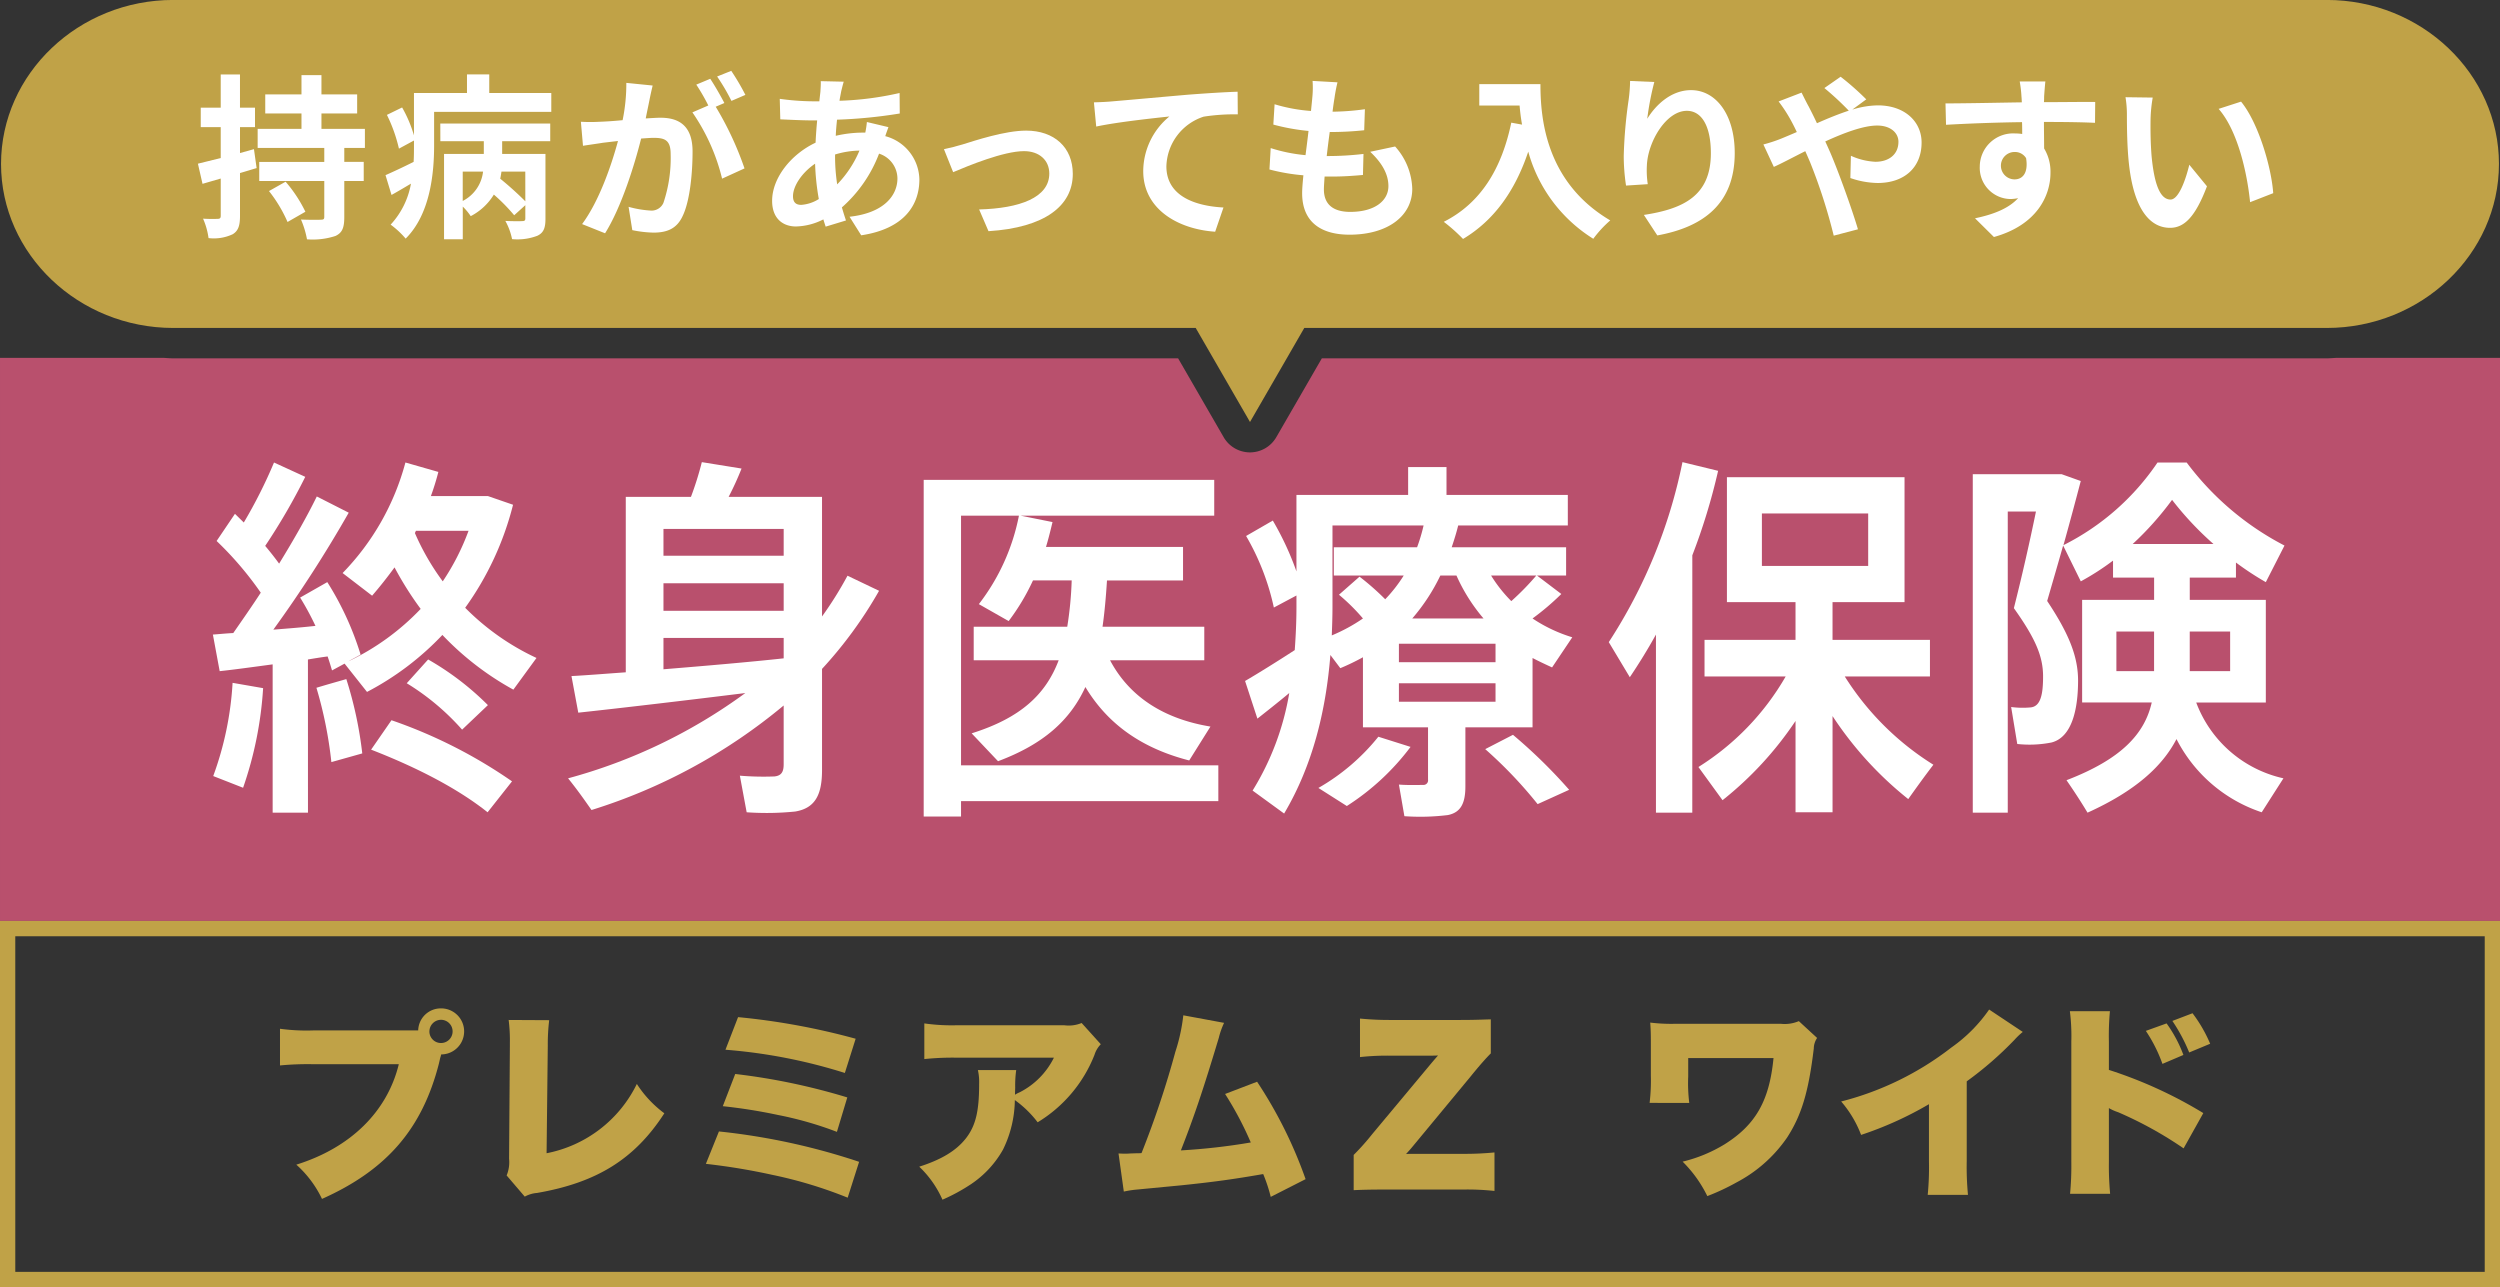 <svg height="183.655" viewBox="0 0 356.711 183.655" width="356.711" xmlns="http://www.w3.org/2000/svg"><rect x="0" y="0" width="356.711" height="183.655" fill="#333333" stroke="none"/><path d="m372.2 442.714c-.481.023-.956.07-1.442.07h-143.384l-6.5 11.252a4.335 4.335 0 0 1 -7.508 0l-6.5-11.252h-143.375c-.487 0-.961-.047-1.442-.07h-23.281v80.347h356.711v-80.347z" fill="#b9506d" transform="translate(-38.768 -391.655)"/><path d="m63.623 393.387h145.886l2.462 4.264 5.285 9.154 5.286-9.154 2.458-4.264h145.89c13.515 0 24.572-10.529 24.572-23.4s-11.057-23.4-24.572-23.4h-307.267c-13.516 0-24.574 10.529-24.574 23.4s11.058 23.4 24.574 23.4z" fill="#c0a247" transform="translate(-38.9 -346.593)"/><path d="m109.518 520.789h-5.039v-21.159c-2.809.377-5.523.754-7.559.969l-.968-5.222c.822-.054 1.792-.161 2.906-.215 1.308-1.885 2.666-3.822 3.925-5.761a47.921 47.921 0 0 0 -6.3-7.376l2.617-3.875c.437.43.825.807 1.262 1.238a69.254 69.254 0 0 0 4.311-8.56l4.458 2.045a88.865 88.865 0 0 1 -5.717 9.853c.728.861 1.4 1.723 1.987 2.53 2.181-3.554 4.069-6.891 5.377-9.583l4.555 2.315a181.482 181.482 0 0 1 -10.756 16.69c2.034-.162 4.118-.323 6.009-.539a39.8 39.8 0 0 0 -2.186-4.039l3.876-2.206a42.713 42.713 0 0 1 4.75 10.337c-.629.377-1.212.645-1.746.969a35.071 35.071 0 0 0 10.32-7.484 47.267 47.267 0 0 1 -3.73-5.922q-1.526 2.1-3.2 4.038l-4.21-3.232a35.822 35.822 0 0 0 8.962-15.774l4.7 1.346a35.1 35.1 0 0 1 -1.066 3.445h8.14l3.584 1.238a43.232 43.232 0 0 1 -6.831 14.7 35.144 35.144 0 0 0 10.176 7.16l-3.3 4.523a41.537 41.537 0 0 1 -10.127-7.806 40.678 40.678 0 0 1 -10.755 8.13l-3.2-4.038-1.792.97c-.193-.647-.387-1.292-.629-1.993-.872.109-1.842.271-2.809.431zm-6.4-17.766a52.992 52.992 0 0 1 -2.857 14.213l-4.261-1.67a46.206 46.206 0 0 0 2.762-13.3zm11.872-1.292a55.694 55.694 0 0 1 2.276 10.605l-4.409 1.239a58.72 58.72 0 0 0 -2.133-10.605c1.604-.486 2.961-.863 4.27-1.24zm6.443 5.869a70.285 70.285 0 0 1 17.2 8.721l-3.486 4.414c-4.12-3.284-9.836-6.3-16.62-8.936zm5.232-8.669a40.209 40.209 0 0 1 8.527 6.514l-3.681 3.5a34.566 34.566 0 0 0 -7.9-6.622zm2.083-11.144a33.973 33.973 0 0 0 3.682-7.214h-7.508l-.145.323a34.853 34.853 0 0 0 3.975 6.89z" fill="#fff" transform="translate(-65.576 -404.835)"/><path d="m199.59 500.713v-25.034h9.3a45.534 45.534 0 0 0 1.551-4.953l5.668.915a42.279 42.279 0 0 1 -1.842 4.038h13.324v17.066a51.3 51.3 0 0 0 3.634-5.814l4.506 2.153a60.348 60.348 0 0 1 -8.139 11.144v14.429c0 3.446-.921 5.437-3.827 5.922a40.522 40.522 0 0 1 -6.927.107l-.971-5.222a40.969 40.969 0 0 0 4.943.108c1.017-.108 1.308-.7 1.308-1.723v-8.4a79.78 79.78 0 0 1 -27.418 14.915c-1.017-1.454-2.034-2.908-3.343-4.523a76.581 76.581 0 0 0 25.291-12.168c-8.236 1.024-17.83 2.155-23.836 2.8l-.971-5.222c2.081-.107 4.745-.322 7.749-.538zm22.53-16.636v-3.822h-17.153v3.822zm0 7.86v-3.929h-17.153v3.929zm0 6.784v-2.908h-17.153v4.469c5.913-.482 12.211-1.023 17.153-1.56z" fill="#fff" transform="translate(-110.301 -404.787)"/><path d="m482.816 520.741h-5.185v-25.411c-1.163 2.1-2.422 4.145-3.73 6.084l-3-5.007a73.858 73.858 0 0 0 10.514-25.681l5.086 1.239a87.76 87.76 0 0 1 -3.681 12.059zm34.4-6.837c-1.358 1.776-2.471 3.337-3.587 4.9a50.668 50.668 0 0 1 -10.8-11.844v13.728h-5.281v-13.03a49.6 49.6 0 0 1 -10.416 11.305l-3.441-4.737a36.976 36.976 0 0 0 12.452-12.922h-11.581v-5.221h12.983v-5.383h-9.787v-17.82h25.342v17.82h-10.274v5.384h13.9v5.221h-12.155a39.8 39.8 0 0 0 12.645 12.595zm-24.468-28.372h15.166v-7.483h-15.166z" fill="#fff" transform="translate(-241.353 -404.787)"/><path d="m613 515.889-3.1 4.845a21.114 21.114 0 0 1 -12.159-10.444c-2.036 3.93-5.913 7.43-12.694 10.5-1.067-1.777-2.035-3.23-3-4.631 7.849-3.014 11.144-6.621 12.162-11.09h-9.932v-14.645h10.27v-3.177h-5.861v-2.422a36.763 36.763 0 0 1 -4.6 2.961l-2.518-5.114c-.728 2.584-1.5 5.222-2.279 7.914 3.15 4.738 4.409 7.967 4.409 11.359 0 4.092-.872 8.075-3.777 8.829a16.062 16.062 0 0 1 -4.9.215l-.872-5.275a12.43 12.43 0 0 0 2.81.054c1.407-.162 1.745-1.885 1.745-4.415 0-2.854-1.067-5.384-4.167-9.745 1.212-4.791 2.278-9.529 3.15-13.782h-4.022v42.963h-4.992v-48.289h12.695l2.713.969c-.776 2.961-1.6 6.03-2.471 9.153a35.272 35.272 0 0 0 13.42-11.79h4.167a40.873 40.873 0 0 0 13.954 11.845l-2.664 5.222a41.773 41.773 0 0 1 -4.263-2.8v2.154h-6.59v3.177h10.853v14.643h-9.932a17.285 17.285 0 0 0 12.445 10.816zm-23.835-15.289h5.377v-5.652h-5.377zm13.857-18.143a45.077 45.077 0 0 1 -5.912-6.3 44.107 44.107 0 0 1 -5.62 6.3zm2.373 18.143v-5.652h-5.765v5.652z" fill="#fff" transform="translate(-287.189 -404.835)"/><path d="m328.924 516.225v5.105h-36.713v2.2h-5.328v-48.037h41.454v5.107h-27.62l4.546.913c-.293 1.236-.587 2.419-.93 3.547h19.554v4.782h-10.851c-.148 2.364-.343 4.568-.636 6.61h14.519v4.783h-13.444c2.934 5.535 8.116 8.436 14.324 9.457l-3.032 4.837c-6.257-1.612-11.39-4.783-14.812-10.479-2.2 4.783-6.011 8.168-12.465 10.586l-3.765-3.977c6.992-2.2 10.56-5.535 12.418-10.425h-12.125v-4.784h13.348a51.621 51.621 0 0 0 .634-6.61h-5.523a31.329 31.329 0 0 1 -3.471 5.8l-4.253-2.417a30.1 30.1 0 0 0 5.72-12.628h-8.262v35.627z" fill="#fff" transform="translate(-155.086 -407.022)"/><path d="m404.644 517.623c0 2.364-.636 3.708-2.495 4.083a32.28 32.28 0 0 1 -6.208.162l-.781-4.514c1.173.107 2.934.053 3.471.053a.651.651 0 0 0 .683-.753v-7.469h-9.287v-9.995a31.915 31.915 0 0 1 -3.228 1.558l-1.417-1.881c-.634 7.9-2.493 15.692-6.6 22.623l-4.5-3.277a38.564 38.564 0 0 0 5.232-13.918c-1.613 1.344-3.324 2.688-4.546 3.654l-1.76-5.374c1.76-1.021 4.694-2.848 7.088-4.406.148-2.042.244-4.139.244-6.18v-1.611l-3.225 1.719a34.851 34.851 0 0 0 -3.96-10.211l3.811-2.2a41.969 41.969 0 0 1 3.373 7.255v-10.91h15.936v-3.977h5.475v3.977h17.31v4.352h-15.643c-.244 1.02-.587 2.1-.928 3.117h16.326v4.03h-4.154l3.471 2.632a36.412 36.412 0 0 1 -4.107 3.493 21.378 21.378 0 0 0 5.671 2.686l-2.884 4.3c-.93-.43-1.857-.861-2.786-1.344v9.887h-9.581zm-7.823-5.643a34.788 34.788 0 0 1 -9.092 8.436l-4.058-2.578a30.1 30.1 0 0 0 8.555-7.309zm-7.283-24.289a36.423 36.423 0 0 1 3.666 3.225 20.866 20.866 0 0 0 2.641-3.385h-9.973v-4.031h11.879a24.887 24.887 0 0 0 .929-3.117h-13v11.607c0 1.344-.047 2.688-.1 4.085a24.349 24.349 0 0 0 4.448-2.419 28.206 28.206 0 0 0 -3.422-3.386zm5.621 12.2h13.786v-2.633h-13.785zm0 5.642h13.786v-2.633h-13.785zm12.075-11.876a25.1 25.1 0 0 1 -3.863-6.126h-2.3a27.565 27.565 0 0 1 -4.008 6.126zm4.2 16.6a74.55 74.55 0 0 1 8.018 7.845l-4.5 2.043a62.218 62.218 0 0 0 -7.478-7.846zm3.324-22.73h-6.448a20.133 20.133 0 0 0 2.885 3.653 37.188 37.188 0 0 0 3.568-3.65z" fill="#fff" transform="translate(-195.556 -405.41)"/><g fill="#c0a247"><path d="m38.768 593.971v52.25h356.711v-52.25zm2.18 2.18h352.352v47.89h-352.351z" transform="translate(-38.768 -462.565)"/><path d="m481.872 632.546a26.838 26.838 0 0 0 .178-3.879v-4.56c0-1.688-.03-2.162-.089-3.02a24.781 24.781 0 0 0 3.376.177h15.31a5.133 5.133 0 0 0 2.517-.385l2.606 2.4a2.764 2.764 0 0 0 -.474 1.51c-.741 6.189-1.747 9.505-3.79 12.674a20.033 20.033 0 0 1 -7.225 6.425 31.576 31.576 0 0 1 -4.176 1.955 18.084 18.084 0 0 0 -3.523-4.915 20.869 20.869 0 0 0 6.011-2.488c4.412-2.783 6.366-6.189 6.958-12.289h-12.171v2.606a23.04 23.04 0 0 0 .148 3.79z" transform="translate(-246.498 -475.18)"/><path d="m559.236 620.956a10.675 10.675 0 0 0 -1.155 1.1 49.7 49.7 0 0 1 -6.84 5.952v11.4a42.248 42.248 0 0 0 .178 4.8h-5.745a40.145 40.145 0 0 0 .178-4.767v-8.173a50.412 50.412 0 0 1 -9.683 4.382 15.913 15.913 0 0 0 -2.843-4.768 42.894 42.894 0 0 0 15.724-7.7 21.737 21.737 0 0 0 5.39-5.419z" transform="translate(-270.62 -473.717)"/><path d="m594.788 644.262a42.214 42.214 0 0 0 .178-4.53v-17.232a27.94 27.94 0 0 0 -.208-4.294h5.715a38.236 38.236 0 0 0 -.148 4.323v4.057a62.843 62.843 0 0 1 13.474 6.16l-2.813 5.034a54.877 54.877 0 0 0 -9.328-5.153 7.127 7.127 0 0 1 -1.333-.592v7.7a43.4 43.4 0 0 0 .178 4.53zm13.77-24.311a18.9 18.9 0 0 1 2.4 4.5l-2.991 1.274a21.26 21.26 0 0 0 -2.369-4.709zm3.7-1.451a20.049 20.049 0 0 1 2.517 4.353l-2.991 1.244a24.425 24.425 0 0 0 -2.4-4.5z" transform="translate(-299.42 -473.926)"/><path d="m136.952 624.142-.03.117-.087.29-.173.756c-2.384 9.334-7.443 15.205-16.689 19.336a15.4 15.4 0 0 0 -3.664-4.886c7.735-2.412 12.967-7.558 14.624-14.333h-12.152a41.754 41.754 0 0 0 -4.8.175v-5.233a27.9 27.9 0 0 0 4.884.232h14.835a3.225 3.225 0 0 1 3.255-3.14 3.285 3.285 0 0 1 .03 6.57zm-1.656-3.4a1.657 1.657 0 1 0 1.656-1.657 1.67 1.67 0 0 0 -1.652 1.656z" transform="translate(-74.03 -473.575)"/><path d="m180.925 620.6a28.078 28.078 0 0 0 -.2 3.577l-.172 15.41a18.182 18.182 0 0 0 12.878-9.887 15.965 15.965 0 0 0 3.925 4.187c-4.215 6.513-9.6 9.885-18.171 11.367a4.283 4.283 0 0 0 -1.746.524l-2.587-3.023a4.875 4.875 0 0 0 .349-2.385l.115-16.166v-.464a22.983 22.983 0 0 0 -.175-3.17z" transform="translate(-102.564 -475.037)"/><path d="m230.241 636.118a93.529 93.529 0 0 1 20 4.333l-1.629 5.118a62.517 62.517 0 0 0 -10.756-3.258 90.708 90.708 0 0 0 -9.478-1.569zm2.324-8.2a91.1 91.1 0 0 1 15.991 3.345l-1.482 4.914a50.964 50.964 0 0 0 -8.433-2.414 75.484 75.484 0 0 0 -7.849-1.249zm.407-8.111a98.51 98.51 0 0 1 16.777 3.083l-1.541 4.884a76.092 76.092 0 0 0 -17.036-3.315z" transform="translate(-127.66 -474.678)"/><path d="m311.592 624.419a3.764 3.764 0 0 0 -.9 1.513 19.664 19.664 0 0 1 -8.111 9.623 15.244 15.244 0 0 0 -3.255-3.17 16.414 16.414 0 0 1 -1.687 7.066 14.478 14.478 0 0 1 -4.537 4.914 26.48 26.48 0 0 1 -4.102 2.235 14.624 14.624 0 0 0 -3.315-4.71c3.2-1.018 5.292-2.3 6.657-4.041 1.4-1.8 1.89-3.869 1.89-7.735a7.906 7.906 0 0 0 -.175-2.006h5.465a15.736 15.736 0 0 0 -.144 2.5c0 .03-.028.728-.028 1.018a3.739 3.739 0 0 1 .668-.35 11 11 0 0 0 4.884-4.941h-13.866a39.134 39.134 0 0 0 -4.625.2v-5.088a27.617 27.617 0 0 0 4.712.262h15.235a4.862 4.862 0 0 0 2.5-.319z" transform="translate(-154.525 -475.422)"/><path d="m354.277 620.392a11.506 11.506 0 0 0 -.756 2.15c-2.268 7.53-3.517 11.222-5.408 16.049a89.159 89.159 0 0 0 9.973-1.133 47.635 47.635 0 0 0 -3.664-6.919l4.565-1.745a62.716 62.716 0 0 1 6.921 13.9l-4.974 2.529a22.076 22.076 0 0 0 -1.075-3.257c-4.158.728-7.123 1.135-11.628 1.6l-6.66.638a15.652 15.652 0 0 0 -1.6.262l-.756-5.437c.554.03.786.03.931.03.174 0 .406 0 .728-.03l.9-.028a5.3 5.3 0 0 0 .726-.029 133.515 133.515 0 0 0 4.826-14.45 25.923 25.923 0 0 0 1.135-5.206z" transform="translate(-179.62 -474.447)"/><path d="m422.471 644.789a35.82 35.82 0 0 0 -4.507-.2h-11.252c-1.918 0-2.993.03-4.33.087v-5.028a34.141 34.141 0 0 0 2.644-2.966l8.49-10.177c.2-.232.292-.349.9-1.045-.522.028-1.133.028-1.452.028h-5.234a35.737 35.737 0 0 0 -4.448.2v-5.495a43.731 43.731 0 0 0 4.448.2h9.857c1.629 0 2.442-.028 4.36-.088v4.856c-.7.7-1.627 1.744-2.849 3.256l-8.256 9.974c-.234.29-.466.552-.989 1.133.262-.03.756-.03 1.484-.03h6.628a43.17 43.17 0 0 0 4.507-.2z" transform="translate(-209.233 -474.859)"/></g><g fill="#fff"><path d="m100.308 379.946c-.782.227-1.564.479-2.371.707v6.128c0 1.387-.252 2.118-1.034 2.6a6.337 6.337 0 0 1 -3.455.555 10.268 10.268 0 0 0 -.782-2.773 20.588 20.588 0 0 0 2.093.025c.3 0 .429-.1.429-.429v-5.321l-2.6.756-.656-2.875c.908-.226 2.017-.5 3.254-.807v-4.412h-2.85v-2.774h2.85v-4.741h2.748v4.741h2.144v2.774h-2.141v3.7l1.992-.555zm12.509-2.875v1.992h2.774v2.724h-2.774v5.145c0 1.513-.278 2.244-1.261 2.7a10.4 10.4 0 0 1 -4.06.479 12.956 12.956 0 0 0 -.857-2.824c1.135.051 2.446.051 2.824.025.4 0 .5-.076.5-.429v-5.094h-9.28v-2.724h9.28v-1.992h-9.507v-2.723h6.254v-2.194h-5.17v-2.726h5.17v-2.749h2.849v2.749h5.094v2.723h-5.094v2.194h6.2v2.723zm-8.373 4.817a19.6 19.6 0 0 1 2.824 4.287l-2.547 1.462a19.874 19.874 0 0 0 -2.648-4.413z" transform="translate(-63.693 -355.963)"/><path d="m165.974 369.229v2.7h-16.72v4.816c0 4.035-.58 9.81-4.06 13.265a12.286 12.286 0 0 0 -2.144-1.993 11.573 11.573 0 0 0 2.9-5.851c-.933.555-1.866 1.11-2.773 1.614l-.858-2.825c1.034-.454 2.5-1.135 4.01-1.892.05-.807.05-1.588.05-2.345v-.706l-2.144 1.16a21.909 21.909 0 0 0 -1.715-4.817l2.169-1.059a18.49 18.49 0 0 1 1.69 3.984v-6.052h7.565v-2.648h3.178v2.648zm-15.837 4.362h15.686v2.522h-6.859v1.816h6.178v9.255c0 1.286-.252 1.992-1.16 2.421a8.028 8.028 0 0 1 -3.606.479 8.968 8.968 0 0 0 -.958-2.6c1.009.051 2.118.051 2.421.026.328 0 .429-.1.429-.379v-1.891l-1.589 1.437a25.925 25.925 0 0 0 -2.9-2.951 8.365 8.365 0 0 1 -3.3 3.077 8.542 8.542 0 0 0 -1.135-1.363v4.665h-2.673v-12.18h5.674v-1.816h-6.2zm3.2 11.046a5.374 5.374 0 0 0 2.9-4.186h-2.9zm8.927-4.186h-3.4c-.051.328-.1.681-.176 1.009a46.732 46.732 0 0 1 3.581 3.228z" transform="translate(-87.313 -355.963)"/><path d="m204.578 369.817c-.151.757-.353 1.69-.53 2.6.857-.05 1.589-.1 2.118-.1 2.673 0 4.565 1.185 4.565 4.817 0 2.976-.353 7.061-1.437 9.255-.832 1.766-2.219 2.32-4.136 2.32a16.535 16.535 0 0 1 -3.026-.353l-.53-3.328a14.569 14.569 0 0 0 3.077.53 1.849 1.849 0 0 0 1.891-1.085 20.014 20.014 0 0 0 1.034-6.985c0-2.018-.882-2.3-2.446-2.3-.4 0-1.034.05-1.765.1-.958 3.833-2.825 9.81-5.145 13.517l-3.278-1.312c2.446-3.3 4.186-8.4 5.12-11.853-.908.1-1.715.2-2.169.252-.731.125-2.042.3-2.824.429l-.3-3.43a23.846 23.846 0 0 0 2.7 0c.781-.025 1.967-.1 3.253-.226a25.691 25.691 0 0 0 .53-5.321l3.758.378c-.158.658-.338 1.465-.46 2.095zm10.692.4-1.236.53a45.758 45.758 0 0 1 4.11 8.8l-3.2 1.462a28.349 28.349 0 0 0 -4.237-9.457l2.27-.983a27.764 27.764 0 0 0 -1.715-2.976l1.992-.833c.629.94 1.537 2.528 2.016 3.461zm3-1.16-1.992.857a28.549 28.549 0 0 0 -2.043-3.48l2.017-.807a33.546 33.546 0 0 1 2.019 3.434z" transform="translate(-111.913 -355.518)"/><path d="m256.035 369.8c-.076.429-.177.883-.252 1.387a44.276 44.276 0 0 0 8.575-1.109l.025 2.925a69.3 69.3 0 0 1 -8.952.883c-.076.756-.152 1.538-.177 2.3a17.216 17.216 0 0 1 3.758-.454h.454a14.031 14.031 0 0 0 .227-1.513l3.076.731c-.1.277-.3.807-.454 1.286a6.523 6.523 0 0 1 4.867 6.179c0 3.581-2.093 7.036-8.3 7.969l-1.665-2.649c4.867-.529 6.834-3 6.834-5.472a3.751 3.751 0 0 0 -2.623-3.53 19.36 19.36 0 0 1 -5.3 7.667c.176.63.378 1.261.58 1.866l-2.9.882c-.1-.327-.227-.681-.328-1.034a9 9 0 0 1 -3.909 1.009c-1.841 0-3.4-1.109-3.4-3.657 0-3.253 2.673-6.633 6.2-8.3q.076-1.626.227-3.178h-.798c-1.311 0-3.278-.1-4.464-.151l-.076-2.926a35.639 35.639 0 0 0 4.64.353h1.009q.076-.719.151-1.362c.025-.48.075-1.085.05-1.513l3.278.075c-.152.501-.253.955-.353 1.336zm-5.725 16.241a5.381 5.381 0 0 0 2.522-.833 35 35 0 0 1 -.53-5.044c-1.892 1.286-3.153 3.2-3.153 4.641.001.804.351 1.233 1.161 1.233zm5.145-2.926a15.527 15.527 0 0 0 3.178-4.817 12.593 12.593 0 0 0 -3.48.555v.076a26.521 26.521 0 0 0 .301 4.183z" transform="translate(-136.001 -356.809)"/><path d="m295 383.645c1.715-.529 6-1.967 9.053-1.967 3.985 0 6.658 2.37 6.658 6.178 0 4.564-4.01 7.667-12.029 8.171l-1.336-3.1c5.775-.152 10.012-1.69 10.012-5.12 0-1.891-1.412-3.2-3.607-3.2-2.925 0-7.969 2.093-10.113 3l-1.311-3.279c.76-.154 1.92-.456 2.673-.683z" transform="translate(-157.64 -363.041)"/><path d="m335.1 372.62c2.093-.176 6.254-.555 10.869-.958 2.6-.2 5.372-.378 7.137-.428l.026 3.228a28.6 28.6 0 0 0 -4.867.328 7.67 7.67 0 0 0 -5.321 7.086c0 4.136 3.884 5.649 8.145 5.876l-1.185 3.455c-5.271-.353-10.264-3.2-10.264-8.649a10.155 10.155 0 0 1 3.733-7.792c-2.371.252-7.515.807-10.441 1.437l-.328-3.455c1.007-.027 1.99-.077 2.496-.128z" transform="translate(-176.519 -358.145)"/><path d="m389.036 370.783c-.075.429-.176 1.11-.277 1.941a35.551 35.551 0 0 0 4.615-.353l-.1 3a45.413 45.413 0 0 1 -4.917.252c-.151 1.109-.3 2.294-.429 3.429h.176a43.765 43.765 0 0 0 5.069-.3l-.075 3c-1.412.126-2.875.228-4.464.228h-1.009c-.05.756-.1 1.386-.1 1.84 0 2.093 1.286 3.2 3.758 3.2 3.53 0 5.447-1.614 5.447-3.682 0-1.715-.933-3.329-2.6-4.893l3.556-.756a9.4 9.4 0 0 1 2.447 6.052c0 3.808-3.43 6.532-8.953 6.532-3.96 0-6.759-1.715-6.759-5.926 0-.606.076-1.513.177-2.547a28.178 28.178 0 0 1 -4.842-.832l.177-3.052a23.116 23.116 0 0 0 4.968 1.009c.151-1.135.3-2.32.429-3.455a29.668 29.668 0 0 1 -5.019-.908l.177-2.9a23.808 23.808 0 0 0 5.195.958c.076-.781.152-1.463.2-2.043a13.407 13.407 0 0 0 .025-2.245l3.556.2a22.471 22.471 0 0 0 -.428 2.251z" transform="translate(-198.625 -356.787)"/><path d="m440.375 369.192c0 4.766.681 13.971 9.961 19.443a16.159 16.159 0 0 0 -2.421 2.623 21.31 21.31 0 0 1 -9.28-12.433c-1.892 5.649-4.918 9.836-9.306 12.458a24.014 24.014 0 0 0 -2.749-2.446c5.246-2.648 8.246-7.515 9.633-14.148l1.538.278c-.176-.959-.277-1.867-.353-2.723h-5.75v-3.052z" transform="translate(-220.577 -357.187)"/><path d="m478.275 373.734c1.211-1.967 3.4-4.086 6.254-4.086 3.505 0 6.229 3.43 6.229 8.978 0 7.137-4.363 10.542-11.046 11.752l-1.917-2.925c5.6-.858 9.557-2.7 9.557-8.8 0-3.884-1.311-6.053-3.429-6.053-2.976 0-5.573 4.464-5.7 7.793a13.2 13.2 0 0 0 .126 2.673l-3.1.2a28.588 28.588 0 0 1 -.328-4.211 66.4 66.4 0 0 1 .706-8.07 22.267 22.267 0 0 0 .2-2.648l3.455.151a41.086 41.086 0 0 0 -1.007 5.246z" transform="translate(-243.239 -356.787)"/><path d="m514.934 376.049c.731-.3 1.513-.63 2.269-.958-.353-.757-.732-1.488-1.11-2.144a21.28 21.28 0 0 0 -1.487-2.219l3.278-1.261c.227.454.731 1.488 1.009 1.968.378.731.782 1.538 1.185 2.4 1.538-.681 3.076-1.312 4.539-1.791a41.147 41.147 0 0 0 -3.48-3.228l2.32-1.614a38.885 38.885 0 0 1 3.657 3.228l-1.992 1.462a12.877 12.877 0 0 1 3.632-.605c3.909 0 6.254 2.371 6.254 5.3 0 3.531-2.421 5.776-6.279 5.776a12.408 12.408 0 0 1 -3.884-.707l.076-3.177a9.529 9.529 0 0 0 3.505.857c1.891 0 3.278-1.034 3.278-2.85 0-1.286-1.134-2.32-3.026-2.32-1.967 0-4.717 1.034-7.415 2.27.253.53.479 1.059.706 1.563 1.185 2.749 3.127 8.146 3.959 10.97l-3.456.908a78.048 78.048 0 0 0 -3.379-10.491c-.227-.53-.454-1.06-.681-1.564-1.815.908-3.4 1.765-4.488 2.244l-1.489-3.2a20.989 20.989 0 0 0 2.499-.817z" transform="translate(-260.827 -356.253)"/><path d="m575.421 370.648c0 .2 0 .479-.025.781 2.547 0 6-.05 7.313-.025l-.025 2.976c-1.513-.076-3.859-.126-7.288-.126 0 1.286.025 2.673.025 3.783a6.412 6.412 0 0 1 .908 3.454c0 3.278-1.916 7.465-8.07 9.18l-2.699-2.671c2.547-.53 4.766-1.361 6.153-2.875a5.375 5.375 0 0 1 -1.135.126 4.449 4.449 0 0 1 -4.338-4.64 4.757 4.757 0 0 1 5.044-4.716 6.46 6.46 0 0 1 1.009.076c0-.554 0-1.135-.025-1.69-3.808.05-7.742.2-10.844.378l-.076-3.052c2.875 0 7.465-.1 10.894-.151-.025-.327-.025-.579-.05-.781a18.3 18.3 0 0 0 -.252-2.194h3.66c-.053.402-.154 1.764-.179 2.167zm-4.211 11.8c1.059 0 1.992-.807 1.639-3.027a1.86 1.86 0 0 0 -1.639-.882 1.954 1.954 0 0 0 0 3.909z" transform="translate(-283.757 -356.853)"/><path d="m613.272 375.832c-.025 1.639 0 3.531.152 5.346.352 3.631 1.11 6.128 2.7 6.128 1.185 0 2.194-2.951 2.674-4.968l2.521 3.076c-1.664 4.388-3.253 5.927-5.27 5.927-2.774 0-5.17-2.5-5.876-9.255-.252-2.32-.277-5.271-.277-6.809a15.345 15.345 0 0 0 -.2-2.572l3.884.051a20.406 20.406 0 0 0 -.308 3.076zm17.5 10.566-3.3 1.286c-.4-4.06-1.74-10.188-4.489-13.315l3.2-1.034c2.397 2.901 4.317 9.205 4.591 13.065z" transform="translate(-306.42 -358.834)"/></g></svg>